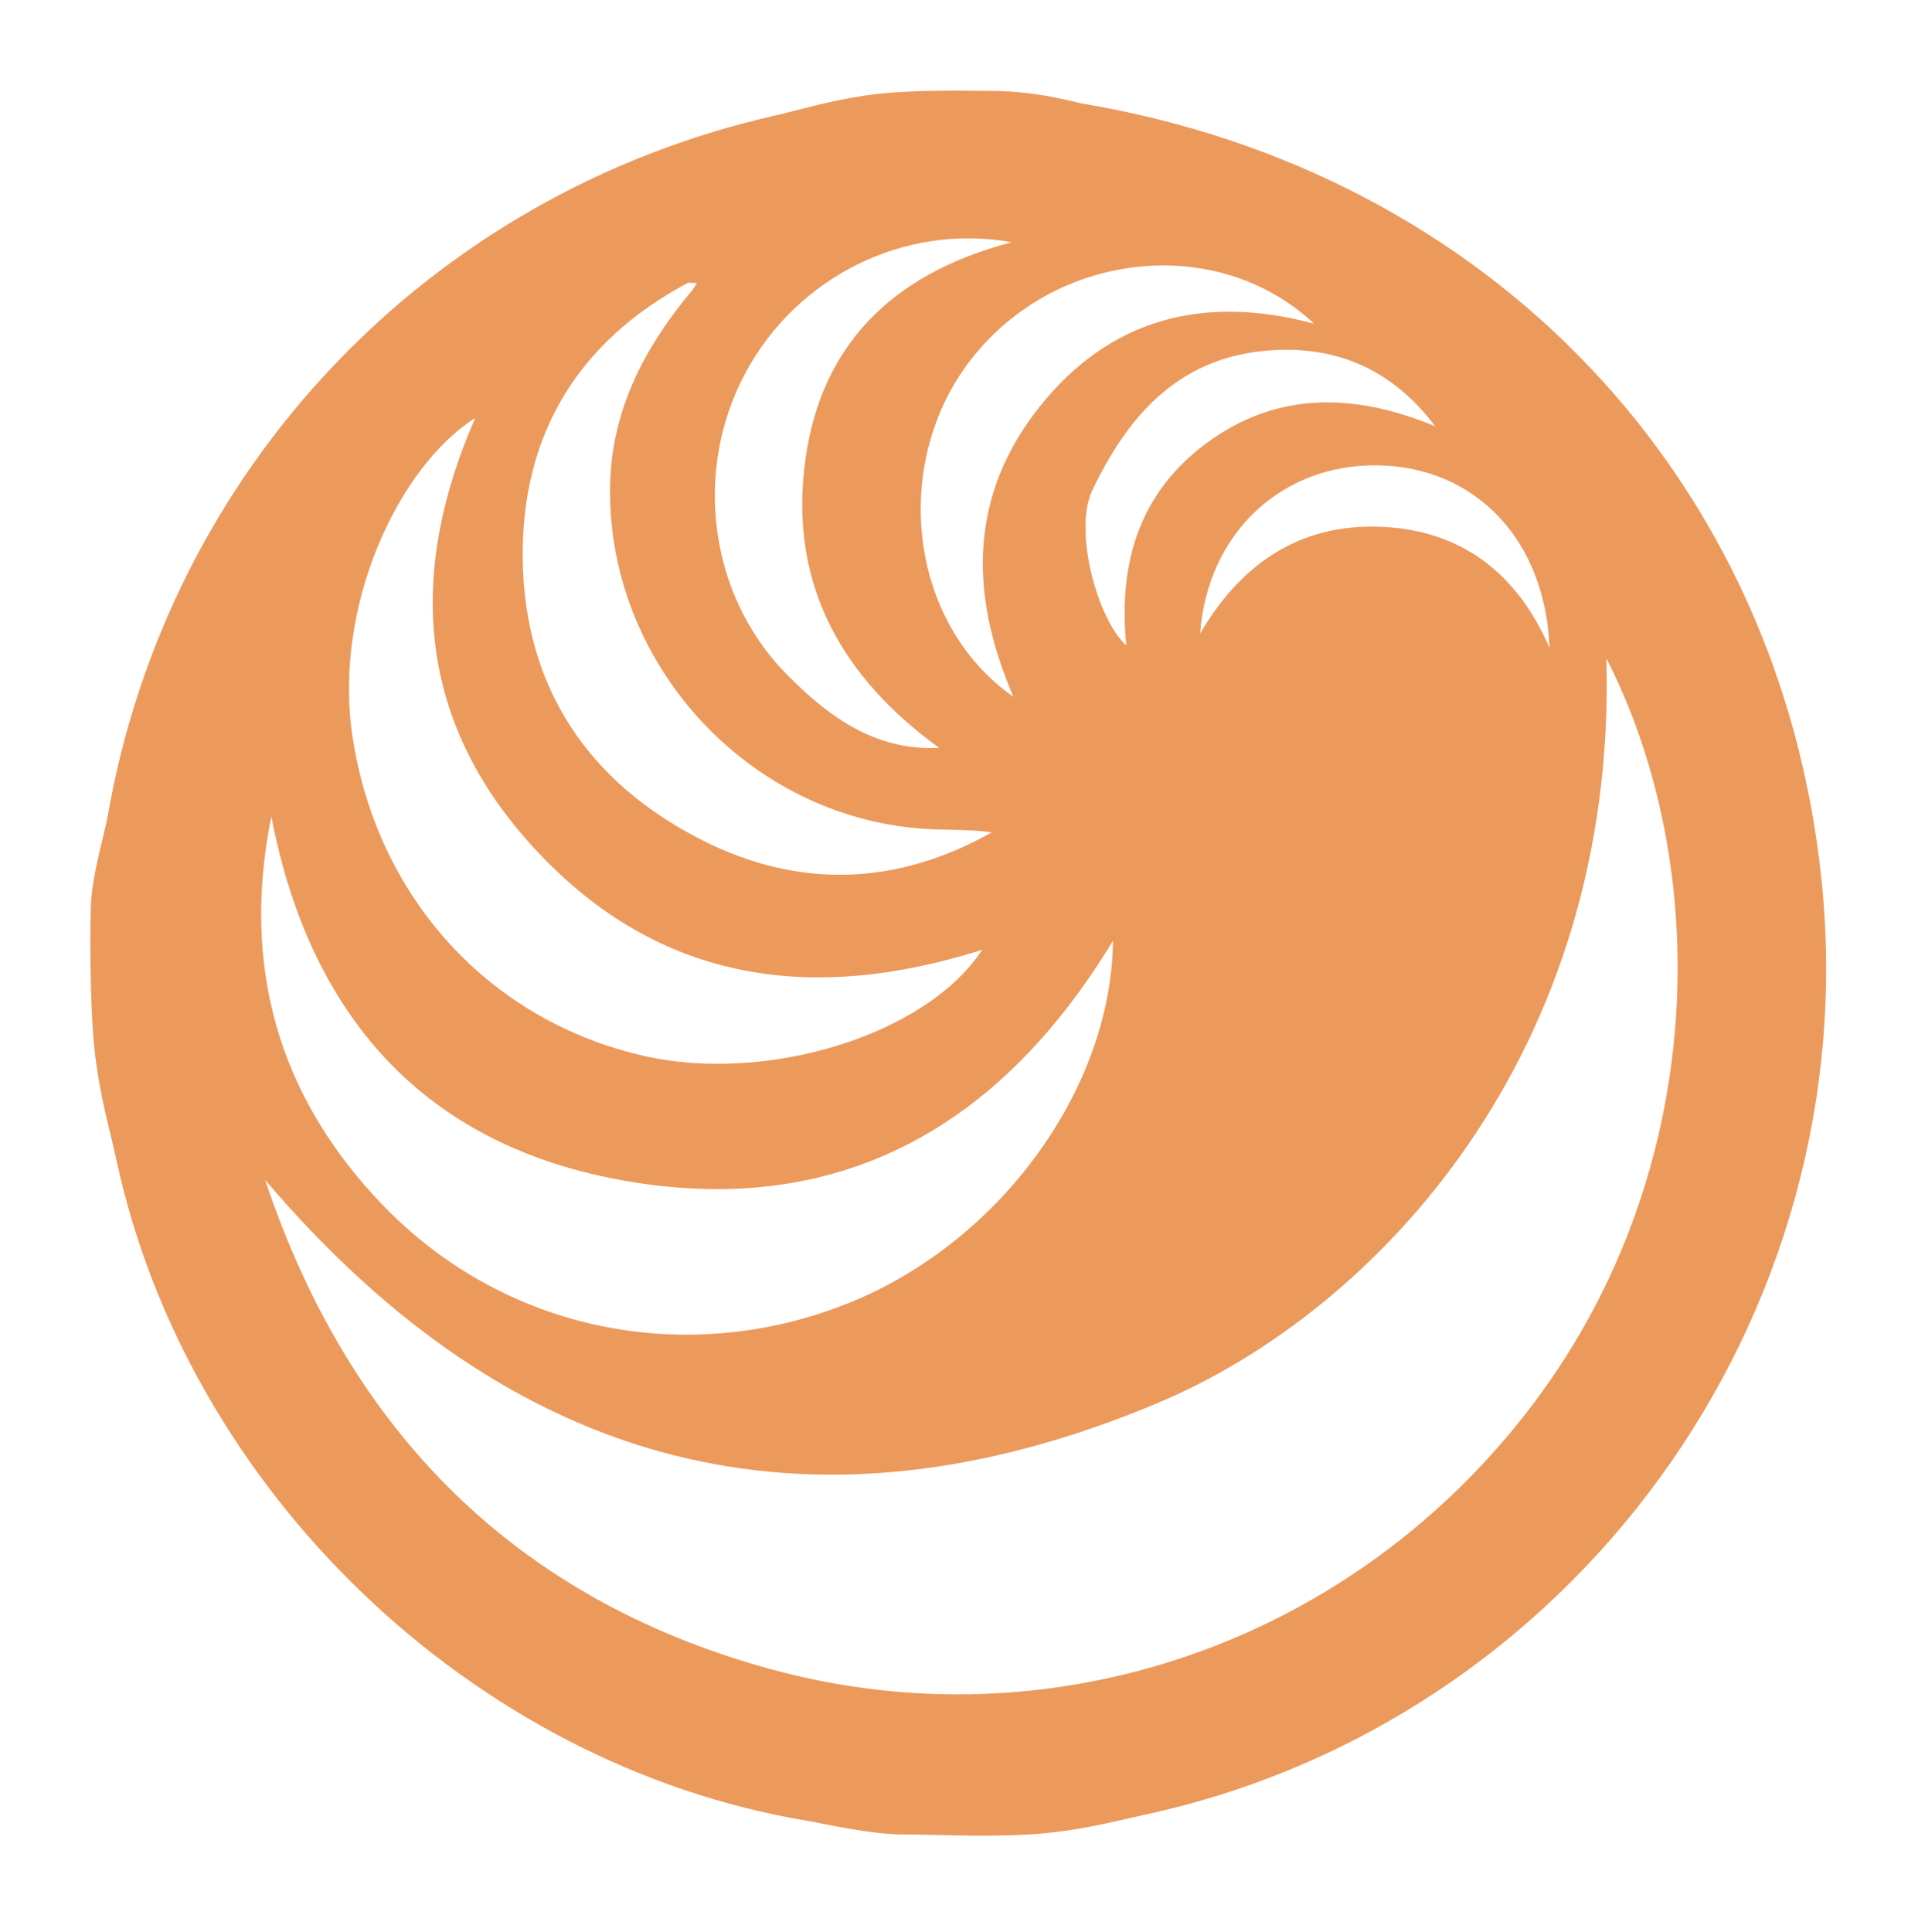 <?xml version="1.0" encoding="utf-8"?>
<!-- Generator: Adobe Illustrator 24.0.0, SVG Export Plug-In . SVG Version: 6.00 Build 0)  -->
<svg version="1.1" id="Layer_1" xmlns="http://www.w3.org/2000/svg" xmlns:xlink="http://www.w3.org/1999/xlink" x="0px" y="0px"
	 width="392.42px" height="395.32px" viewBox="0 0 392.42 395.32" enable-background="new 0 0 392.42 395.32" xml:space="preserve">
<path fill="#EC995C" d="M19.39,215.19c-1.09-9.44-0.99-27.67-0.74-31c0.48-6.26,2.86-14.18,3.34-16.96
	C34.31,95.92,87.7,39.78,158.38,23.68c5.45-1.24,10.69-2.93,18.41-4.1s16.86-1.07,26.34-0.98s16.79,2.33,18.37,2.6
	c83.38,14.01,142.88,76.67,151.23,159.3c9.02,89.32-51.16,172-138.71,190.8c-5.22,1.12-13.6,3.43-23.54,3.99s-19.2,0-25.81,0
	c-6.61,0-16.41-2.27-19.69-2.82c-68.24-11.46-126.55-67.34-141.17-135.2C22.52,231.27,20.48,224.63,19.39,215.19z M140.78,57.84
	c-22.53,12-34.11,31.1-33.83,56.41c0.29,26.42,13.45,45.87,36.75,57.65c19.74,9.98,39.78,9.32,59.2-1.61
	c-4.18-0.63-8.37-0.46-12.53-0.66c-36.2-1.71-65.51-32.72-65.56-69.03c-0.02-16.25,6.91-29.45,16.99-41.43
	c0.27-0.42,0.53-0.85,0.8-1.27C142,57.88,141.39,57.86,140.78,57.84z M328.67,134.7c2.19,80.74-46.81,133.43-91.84,152.34
	c-71.65,30.1-132.48,13.3-182.6-45.68c17.16,51.32,51.08,85.72,103.33,100.08c58.03,15.94,119.65-5.56,156.42-54.62
	C349.68,239.17,350.37,177.19,328.67,134.7z M55.52,167.04c-6.15,30.36,1.24,57.03,22.66,79.36c24.94,26.01,62.41,33.57,95.74,20.06
	c30.65-12.42,53.47-43.64,53.8-74.03c-23.32,38.6-56.78,57.21-101.27,48.88C86.16,233.78,63.24,207.26,55.52,167.04z M97.23,85.51
	c-15.71,9.94-29.21,38.61-25.08,65.39c5.06,32.85,28.04,58.08,59.93,65.19c24.73,5.51,57.29-4.16,68.88-21.78
	c-34.27,10.85-64.9,6.78-89.72-18.73C86.2,149.85,82.4,119.44,97.23,85.51z M192.15,153c-19.67-14.28-30.3-32.87-27.6-57.12
	c2.72-24.47,17.25-39.73,42.44-46.33c-22.12-3.95-43.91,7.21-54.4,26.59c-10.78,19.92-7.65,45.46,8.19,61.63
	C169.29,146.45,178.91,153.66,192.15,153z M268.85,66.21c-19.9-18.62-52.93-14.81-70.15,7.28c-16.46,21.12-12.98,53.93,8.65,69.07
	c-9.35-21.64-8.77-41.58,5.35-59.34C227.23,64.95,246.53,60.24,268.85,66.21z M293.64,87.2c-8.85-11.71-20.37-16.69-34.57-15.46
	c-18.2,1.58-28.46,13.58-35.63,28.66c-3.76,7.91,0.86,26,7,31.66c-1.78-17.64,3.18-32.4,17.84-42.42
	C262.58,79.88,277.95,80.73,293.64,87.2z M245.53,129.63c8.35-14.27,20.35-22.5,36.91-21.87c16.36,0.63,27.92,9.36,34.59,24.79
	c-0.85-22.19-15.22-36.98-34.98-37.35C262.37,94.83,247.06,108.94,245.53,129.63z"/>
</svg>
